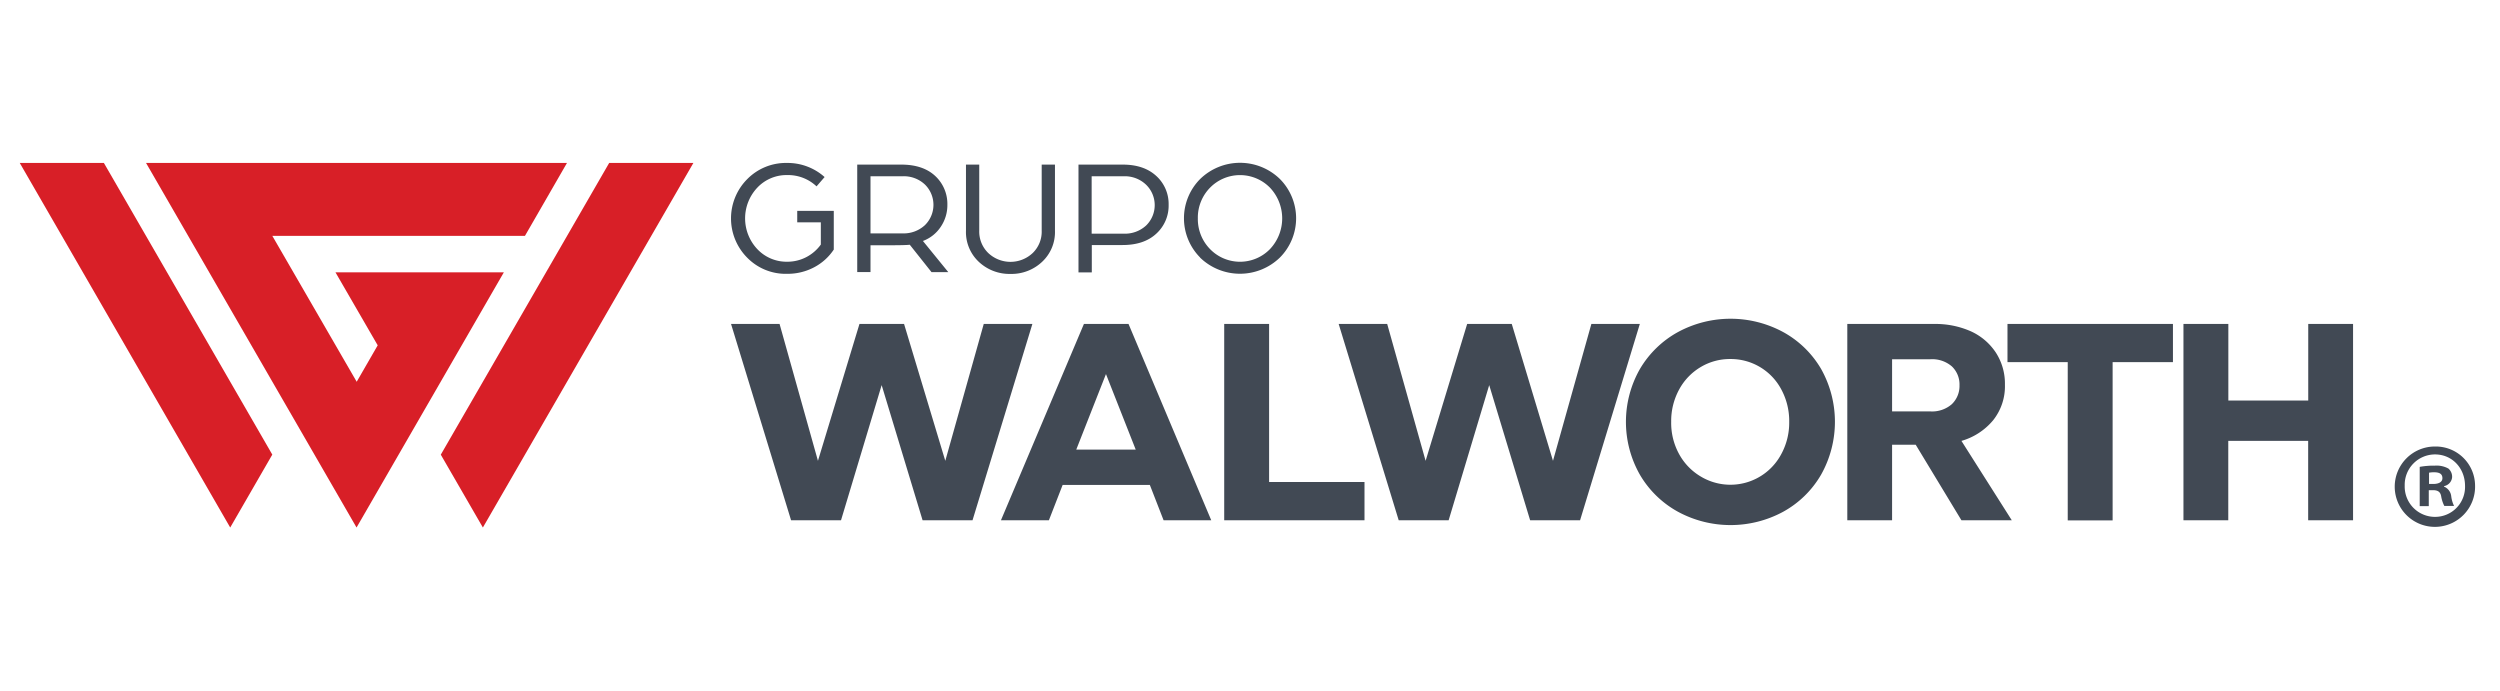 <svg id="Capa_1" data-name="Capa 1" xmlns="http://www.w3.org/2000/svg" viewBox="0 0 695 192"><defs><style>.cls-1{fill:#414954;}.cls-2{fill:#d81f27;}</style></defs><g id="Logo_Text" data-name="Logo Text"><path id="WALWORTH" class="cls-1" d="M654.15,90.06v54.58H641.67V122.57H619.46v22.07H607V90.06h12.48v21.29h22.21V90.06Zm-147.9,12.48a30,30,0,0,1,0,29.44,27.46,27.46,0,0,1-10.53,10.29,30.73,30.73,0,0,1-29.24,0A27.7,27.7,0,0,1,455.91,132a29.73,29.73,0,0,1,0-29.44,27.82,27.82,0,0,1,10.57-10.25,30.73,30.73,0,0,1,29.24,0A27.57,27.57,0,0,1,506.25,102.54Zm-8.85,14.74a18.45,18.45,0,0,0-2.19-9A15.88,15.88,0,0,0,481,99.81a15.79,15.79,0,0,0-8.19,2.22,16.21,16.21,0,0,0-6,6.24,18.29,18.29,0,0,0-2.22,9,18,18,0,0,0,2.22,9,16.31,16.31,0,0,0,6,6.2,16,16,0,0,0,22.37-6.2A18.29,18.29,0,0,0,497.4,117.28Zm47.88,5.29,14,22.07h-14l-12.71-21H526v21H513.55V90.06H537.8a24.24,24.24,0,0,1,10,2,16.46,16.46,0,0,1,7,5.89,15.89,15.89,0,0,1,2.57,9,15.15,15.15,0,0,1-3.27,9.87A17.85,17.85,0,0,1,545.28,122.57Zm-.54-15.44a6.92,6.92,0,0,0-2.11-5.26,8.37,8.37,0,0,0-6-2H526v14.5h10.6a8.34,8.34,0,0,0,6-2A7,7,0,0,0,544.74,107.13ZM273.48,90.06l-10.69,38.05L251.33,90.06h-12.4l-11.54,38.05L216.72,90.06H203.23l16.69,54.58H233.8l11.3-37.58,11.38,37.58h13.88L287,90.06Zm284.59,10.61h16.76v44h12.48v-44h16.77V90.06h-46v10.61ZM313.73,90.06l23,54.58H323.48l-3.82-9.82H295.41l-3.82,9.82H278.26l23.07-54.58Zm2,34.93-8.27-21-8.26,21ZM442.4,90.06l-10.67,38.05L420.27,90.06h-12.4l-11.55,38.05L385.64,90.06H372.15l16.69,54.58h13.88L414,107.06l11.38,37.58h13.88l16.61-54.58Zm-89.59,0H340.33v54.58h39V134H352.81v-44Z"/><path id="GRUPO" class="cls-1" d="M207.73,71.64a15.48,15.48,0,0,1,0-21.84,15.08,15.08,0,0,1,11.08-4.5,15.44,15.44,0,0,1,10.43,3.92L227,51.81a11.51,11.51,0,0,0-8.13-3.14,11.15,11.15,0,0,0-8.34,3.5,12.45,12.45,0,0,0,0,17.08,11.16,11.16,0,0,0,8.34,3.51,11.35,11.35,0,0,0,5.26-1.27,11.52,11.52,0,0,0,4.06-3.5V61.8h-6.56V58.62h10.16V69.38a14.78,14.78,0,0,1-5.49,4.94,15.73,15.73,0,0,1-7.44,1.8A14.94,14.94,0,0,1,207.73,71.64Zm34.27,4h-3.69V45.76h12.24c4.06,0,7.21,1.07,9.46,3.18a10.61,10.61,0,0,1,3.36,8,10.74,10.74,0,0,1-1.8,6.05,10.22,10.22,0,0,1-5,4l7.06,8.67h-4.66l-6.05-7.62c-.77.09-2.59.14-5.44.14H242v7.49Zm0-10.76h8.9a8.67,8.67,0,0,0,6.22-2.28,7.91,7.91,0,0,0,0-11.31A8.53,8.53,0,0,0,251,49H242V64.92Zm91.65,6.72a15.48,15.48,0,0,1,0-21.84,15.89,15.89,0,0,1,22.16,0,15.48,15.48,0,0,1,0,21.84,15.94,15.94,0,0,1-22.2,0ZM333,60.72a11.9,11.9,0,0,0,3.39,8.52,11.61,11.61,0,0,0,16.67,0,12.43,12.43,0,0,0,0-17.06,11.67,11.67,0,0,0-16.67,0A11.87,11.87,0,0,0,333,60.72Zm-29.49,15h-3.69V45.76h12.28c4,0,7.09,1.07,9.37,3.18a10.51,10.51,0,0,1,3.41,8,10.51,10.51,0,0,1-3.41,8c-2.28,2.13-5.42,3.18-9.41,3.18h-8.54v7.48Zm0-10.76h8.91a8.66,8.66,0,0,0,6.21-2.28,7.91,7.91,0,0,0,0-11.31A8.53,8.53,0,0,0,312.48,49h-9V64.92ZM280.92,76.15a12.38,12.38,0,0,0,8.77-3.35,11.28,11.28,0,0,0,3.59-8.66V45.76h-3.69V64.14a8.24,8.24,0,0,1-2.51,6.21,9,9,0,0,1-12.33,0,8.29,8.29,0,0,1-2.52-6.21V45.76h-3.69V64.14a11.32,11.32,0,0,0,3.58,8.66A12.44,12.44,0,0,0,280.92,76.15Z"/></g><path id="Logo_Symbol" data-name="Logo Symbol" class="cls-2" d="M28.88,45.3,75.7,126.38,64,146.65,5.49,45.3Zm140.47,0-46.81,81.1,11.7,20.25L192.76,45.3ZM40.6,45.3,99.12,146.65l40.95-70.94H93.26L105,96l-5.84,10.13L75.71,65.58h70.22L157.62,45.3Z"/><path class="cls-1" d="M688.07,135a11.17,11.17,0,1,1-11.14-10.87A10.93,10.93,0,0,1,688.07,135Zm-19.56,0a8.42,8.42,0,0,0,8.49,8.69,8.32,8.32,0,0,0,8.28-8.62c0-4.85-3.51-8.74-8.35-8.74A8.44,8.44,0,0,0,668.51,135Zm6.69,5.7h-2.52V129.79a21.81,21.81,0,0,1,4.18-.34,6.81,6.81,0,0,1,3.78.8,3,3,0,0,1,1.05,2.39,2.75,2.75,0,0,1-2.25,2.5v.14a3.26,3.26,0,0,1,2,2.65,8.38,8.38,0,0,0,.79,2.72h-2.71a9.24,9.24,0,0,1-.87-2.66c-.2-1.19-.86-1.72-2.26-1.72h-1.19v4.39Zm.07-6.16h1.19c1.39,0,2.53-.47,2.53-1.6s-.73-1.65-2.33-1.65a7.38,7.38,0,0,0-1.39.12Z"/></svg>